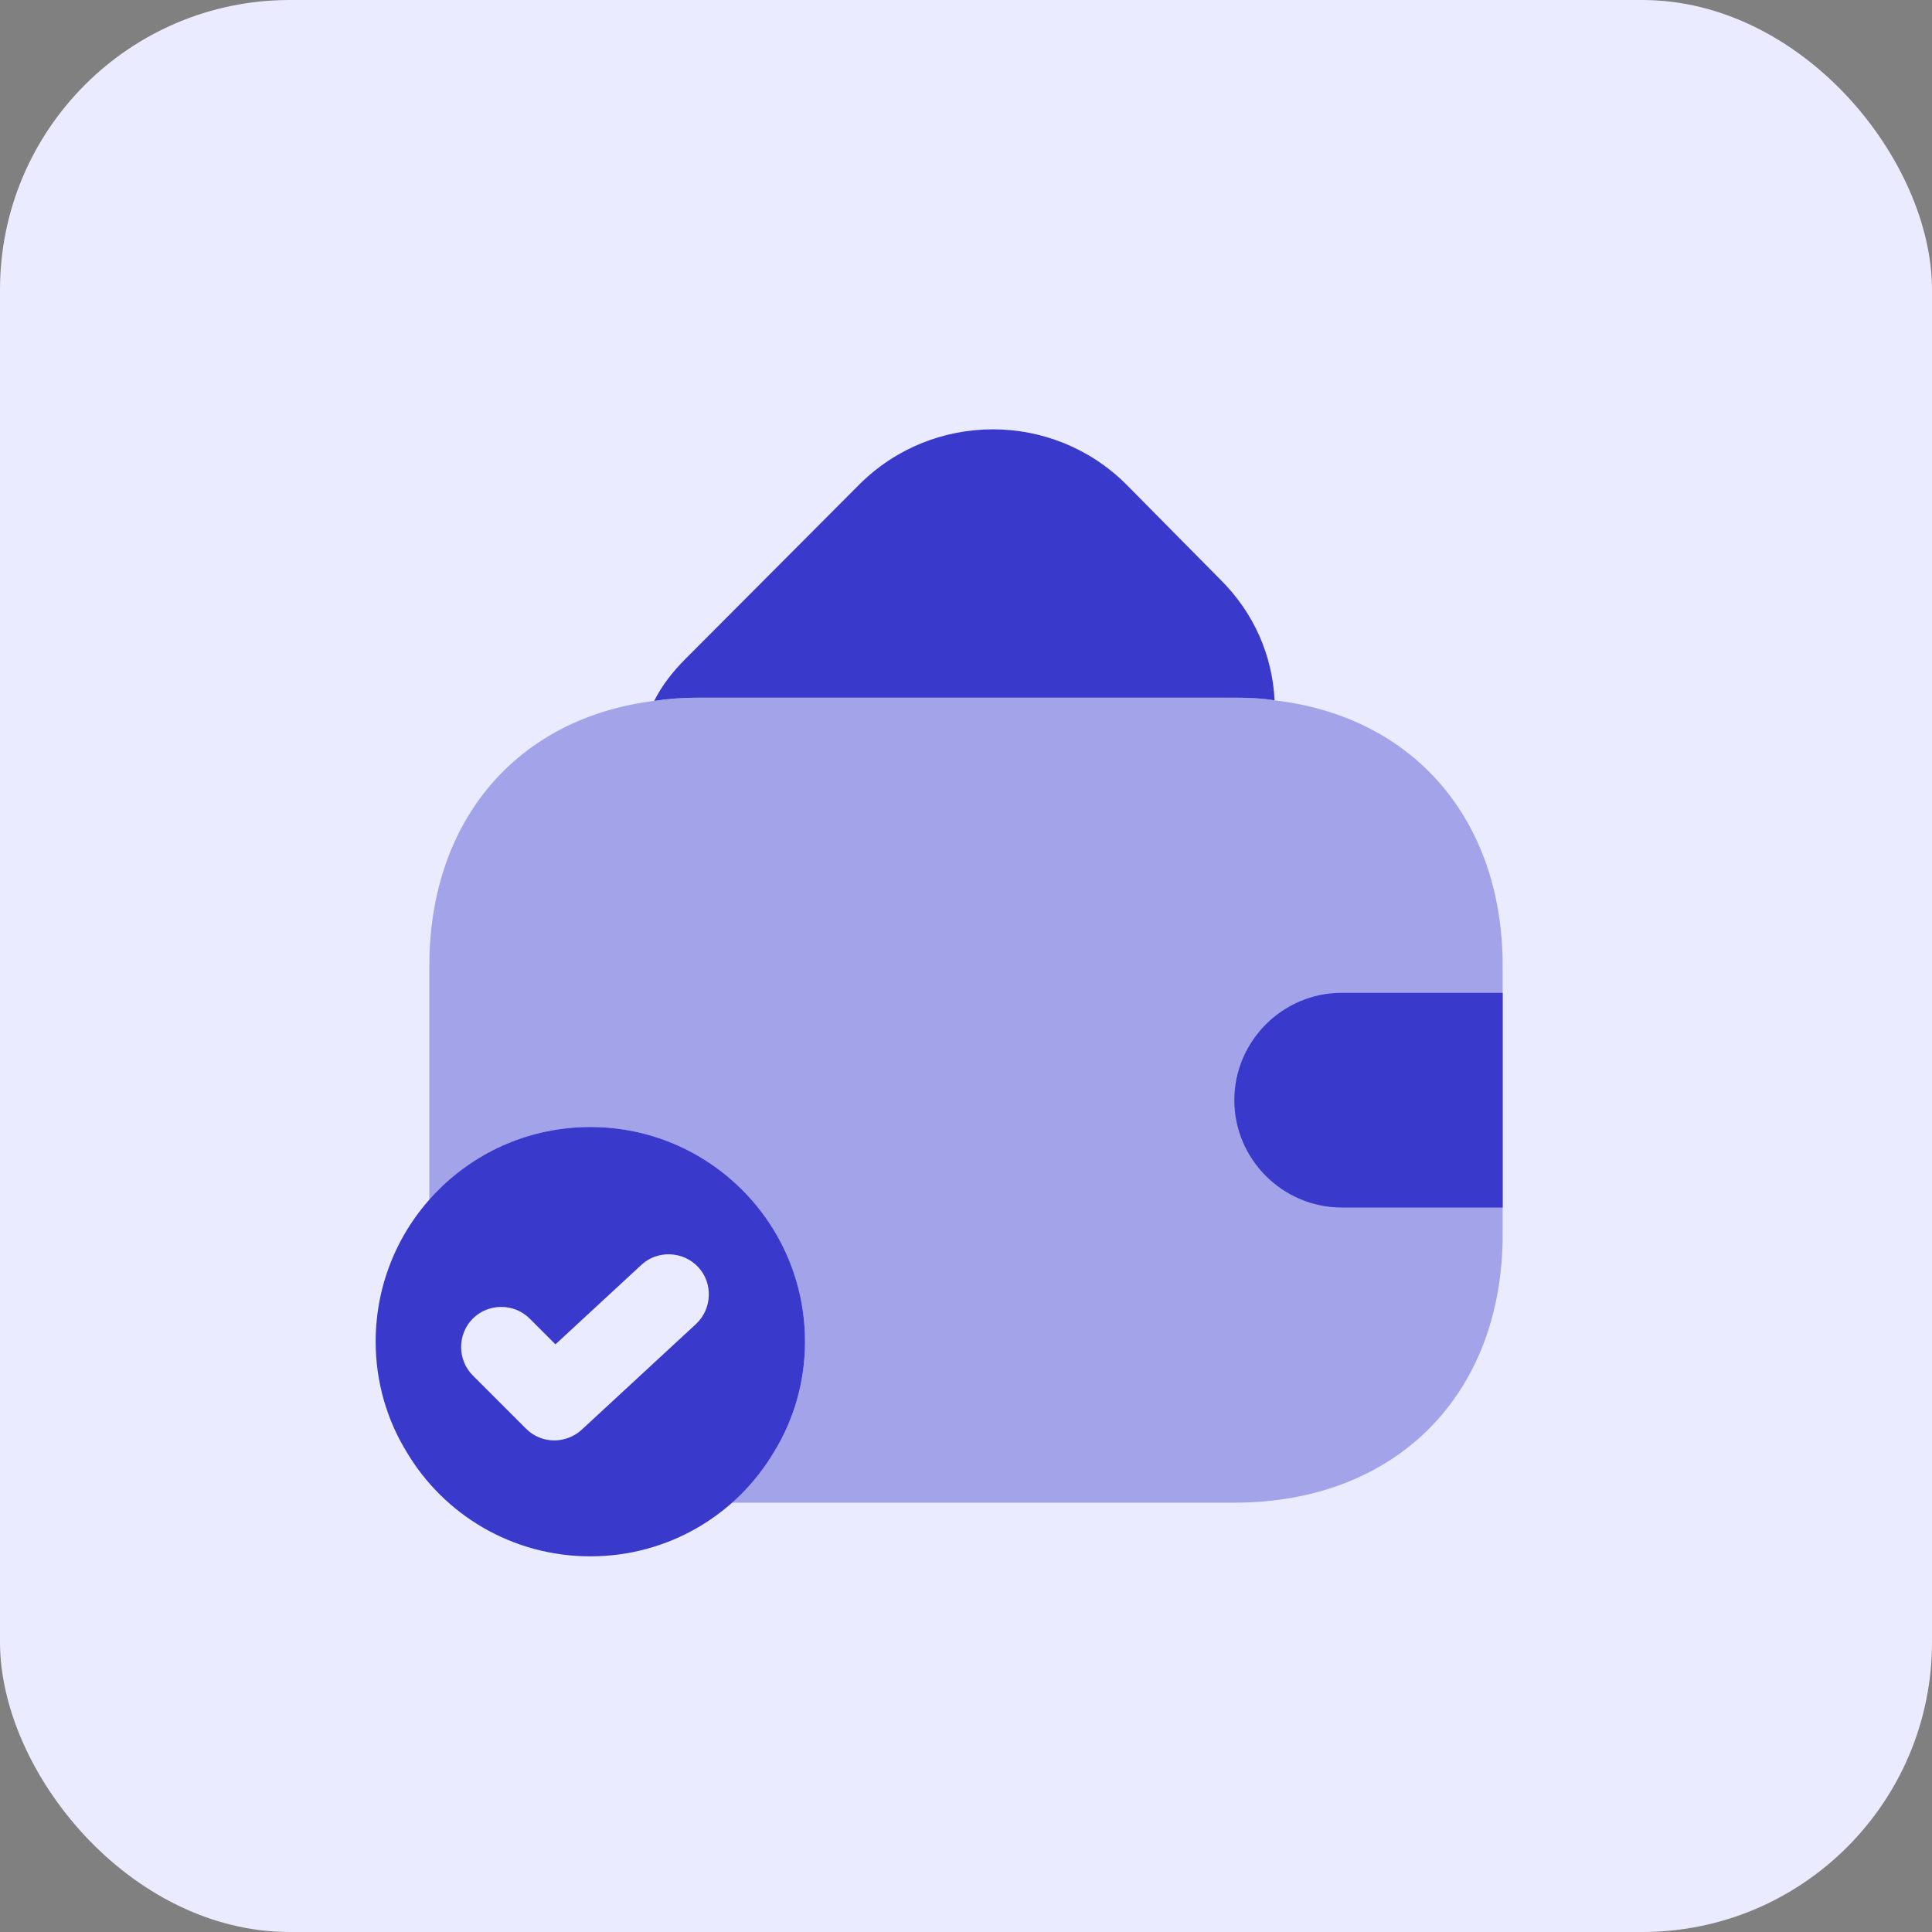 <svg width="36" height="36" viewBox="0 0 36 36" fill="none" xmlns="http://www.w3.org/2000/svg">
<rect x="0" y="0" width="36" height="36" fill="#808080" stroke="none"/>
<rect width="36" height="36" rx="5.4" fill="#EBEBFF"/>
<path d="M11 21C8.79 21 7 22.79 7 25C7 25.75 7.21 26.46 7.58 27.06C8.27 28.22 9.54 29 11 29C12.46 29 13.73 28.22 14.42 27.06C14.79 26.46 15 25.75 15 25C15 22.79 13.21 21 11 21ZM12.97 24.67L10.84 26.64C10.7 26.77 10.51 26.84 10.33 26.84C10.14 26.84 9.95 26.77 9.8 26.62L8.81 25.63C8.52 25.34 8.52 24.86 8.81 24.57C9.1 24.28 9.58 24.28 9.87 24.57L10.35 25.05L11.95 23.57C12.25 23.29 12.73 23.31 13.01 23.61C13.29 23.91 13.27 24.39 12.97 24.67Z" fill="#3939CC"/>
<path d="M23.75 13.05C23.51 13.01 23.26 13 23 13H13C12.72 13 12.45 13.02 12.19 13.06C12.33 12.78 12.53 12.52 12.77 12.28L16.02 9.02C17.39 7.66 19.61 7.66 20.98 9.02L22.73 10.79C23.37 11.42 23.71 12.22 23.75 13.05Z" fill="#3939CC"/>
<path opacity="0.4" d="M28 18V23C28 26 26 28 23 28H13.63C13.94 27.74 14.21 27.42 14.42 27.06C14.79 26.46 15 25.75 15 25C15 22.79 13.21 21 11 21C9.8 21 8.73 21.53 8 22.36V18C8 15.28 9.64 13.38 12.19 13.06C12.45 13.02 12.72 13 13 13H23C23.26 13 23.51 13.01 23.75 13.05C26.33 13.35 28 15.26 28 18Z" fill="#3939CC"/>
<path d="M28 18.5H25C23.9 18.5 23 19.4 23 20.5C23 21.6 23.9 22.5 25 22.5H28" fill="#3939CC"/>
</svg>
